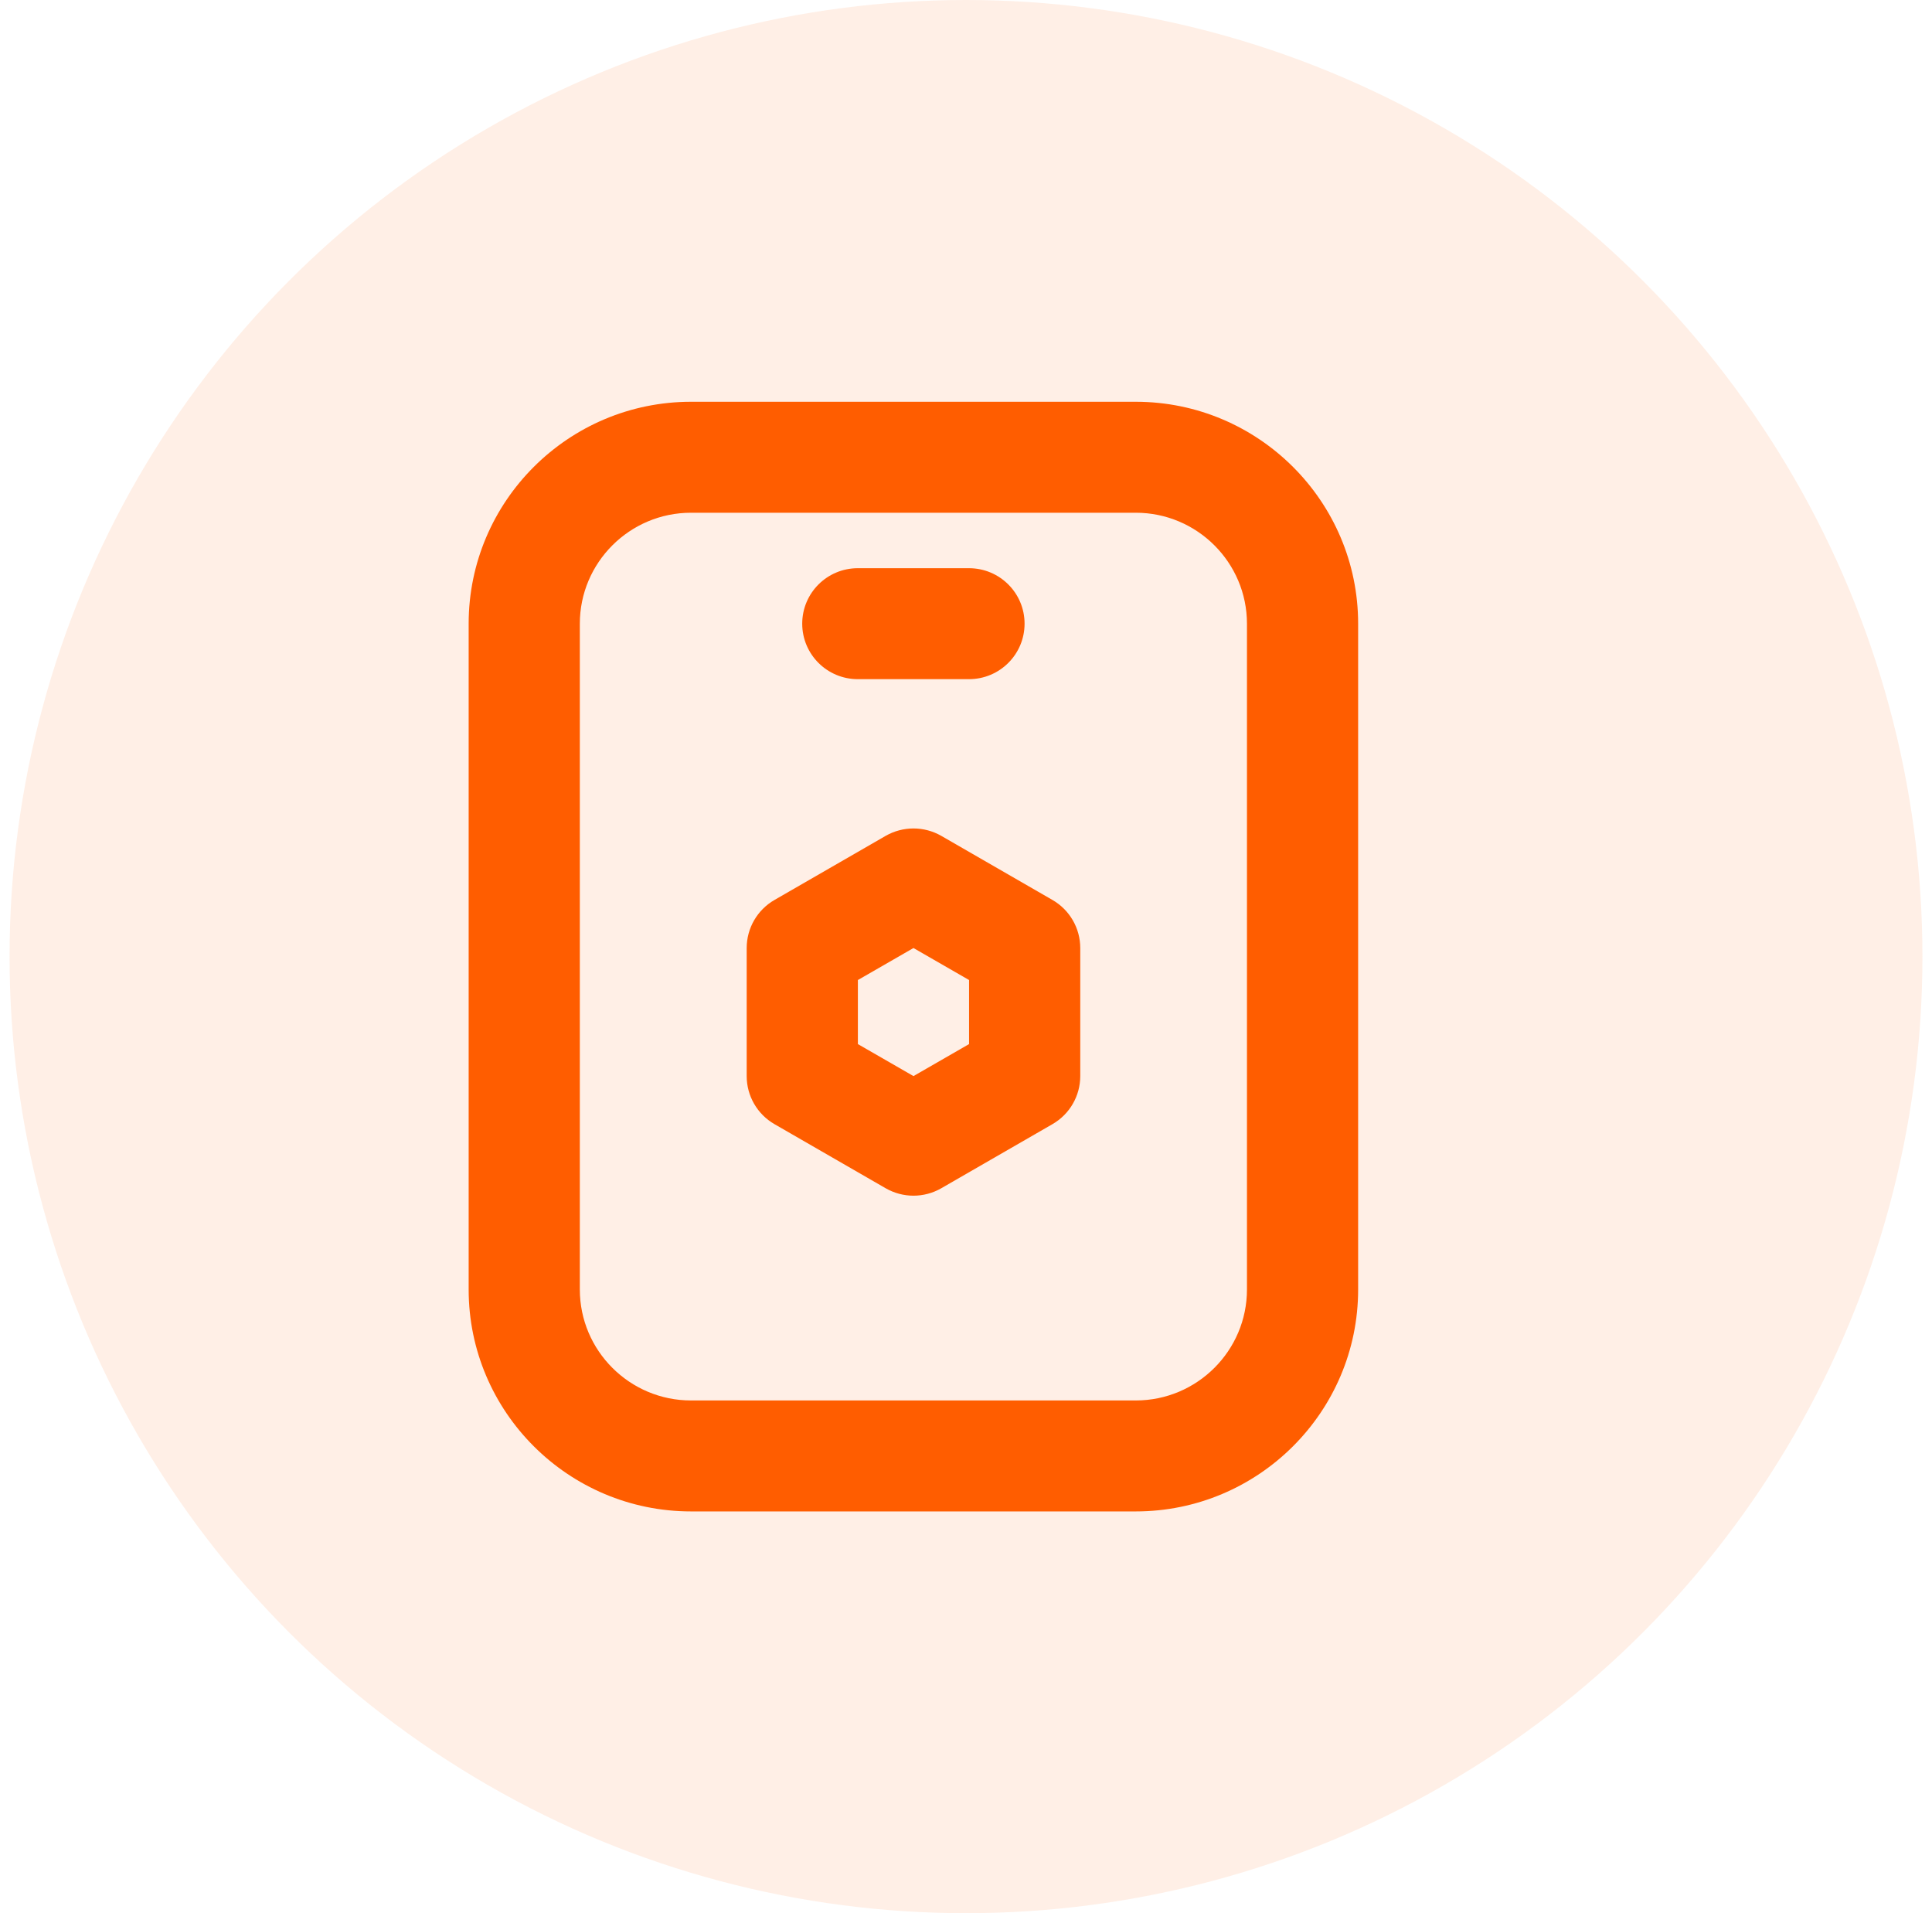 <svg width="101" height="100" viewBox="0 0 101 100" fill="none" xmlns="http://www.w3.org/2000/svg">
<circle cx="50.5" cy="50" r="50" fill="#FF5D00" fill-opacity="0.1"/>
<path d="M55.02 47.04L49.207 43.689C48.307 43.174 47.201 43.174 46.301 43.689L40.488 47.04C39.589 47.558 39.035 48.515 39.035 49.552V56.246C39.035 57.283 39.589 58.24 40.488 58.758L46.301 62.109C46.751 62.367 47.251 62.497 47.754 62.497C48.256 62.497 48.757 62.367 49.207 62.109L55.02 58.758C55.919 58.24 56.473 57.283 56.473 56.246V49.552C56.473 48.515 55.919 47.558 55.02 47.04ZM50.66 54.573L47.754 56.246L44.848 54.573V51.225L47.754 49.552L50.66 51.225V54.573Z" fill="#FF5D00"/>
<path d="M59.375 21H36.125C29.715 21 24.5 26.202 24.5 32.6V67.4C24.5 73.798 29.715 79 36.125 79H59.375C65.785 79 71 73.798 71 67.4V32.6C71 26.202 65.785 21 59.375 21ZM65.188 67.4C65.188 70.597 62.581 73.2 59.375 73.2H36.125C32.919 73.2 30.312 70.597 30.312 67.4V32.6C30.312 29.403 32.919 26.8 36.125 26.8H59.375C62.581 26.8 65.188 29.403 65.188 32.6V67.4Z" fill="#FF5D00"/>
<path d="M44.844 35.499H50.656C52.261 35.499 53.562 34.202 53.562 32.599C53.562 30.996 52.261 29.699 50.656 29.699H44.844C43.239 29.699 41.938 30.996 41.938 32.599C41.938 34.202 43.239 35.499 44.844 35.499Z" fill="#FF5D00"/>
</svg>
